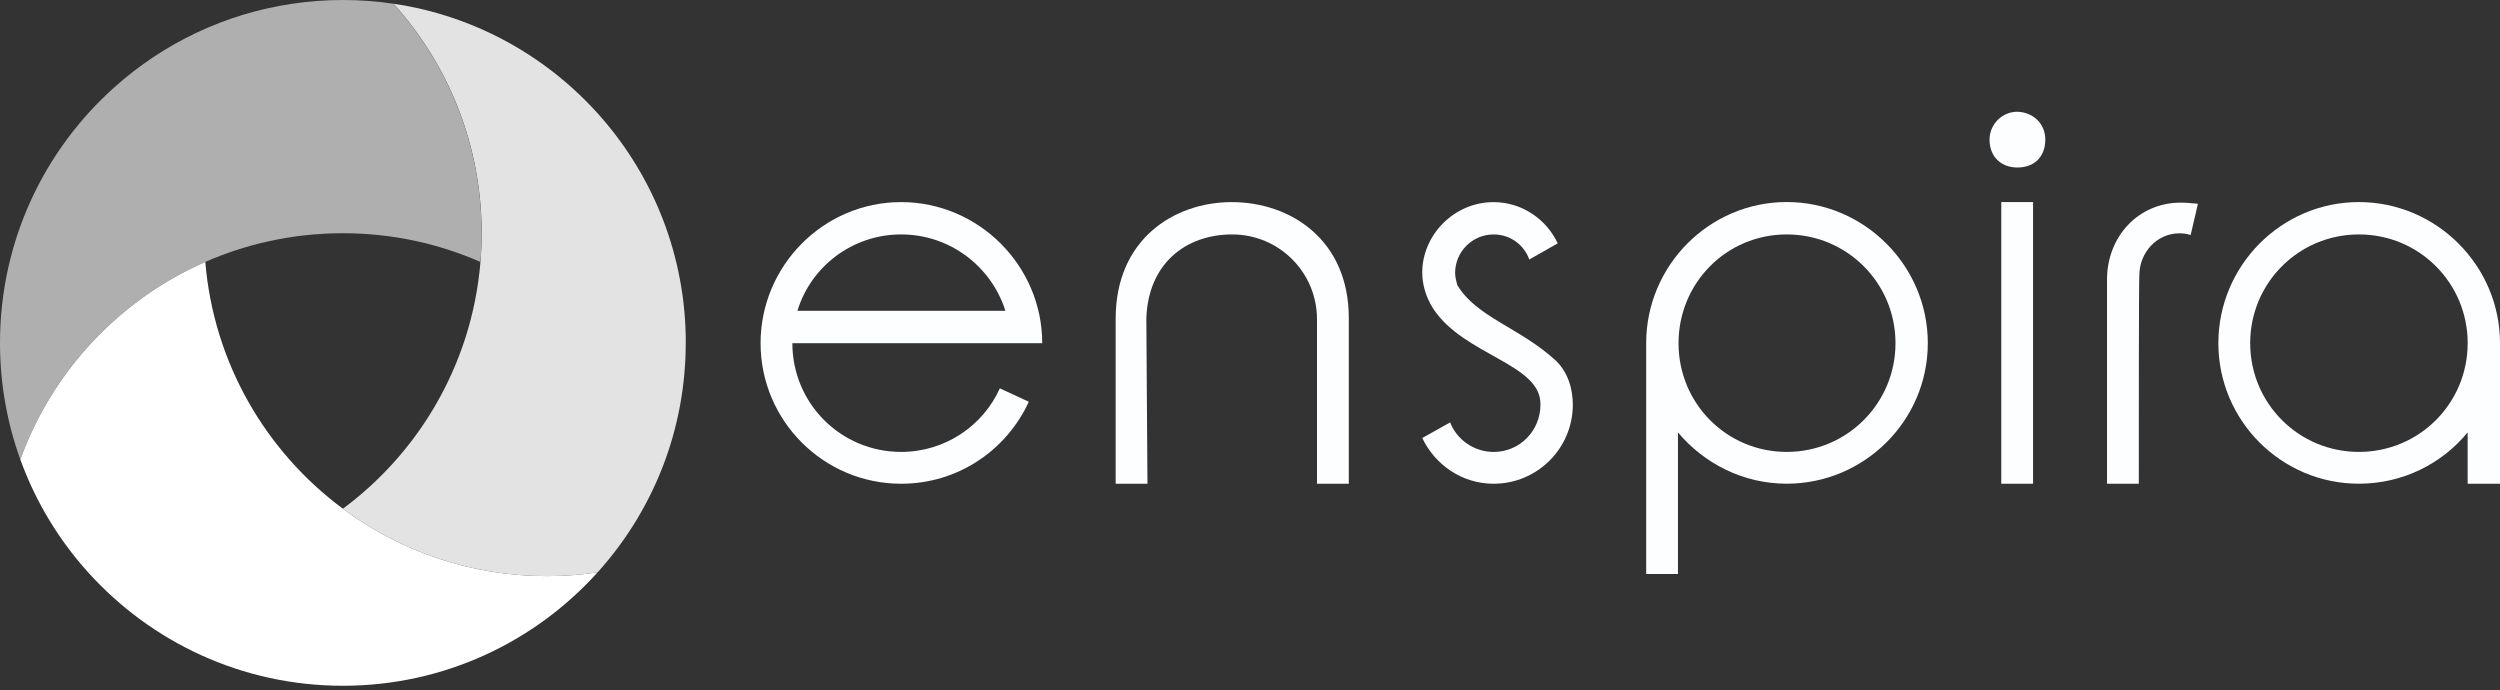 <svg width="239" height="66" viewBox="0 0 239 66" fill="none" xmlns="http://www.w3.org/2000/svg">
<rect x="0" y="0" width="239" height="66" fill="#333333" stroke="none"/>
<g clip-path="url(#clip0_52_17)">
<path d="M65.557 32.778C65.557 36.693 64.871 40.448 63.614 43.929C62.177 47.898 60 51.509 57.242 54.594C57.207 54.637 57.17 54.678 57.129 54.718C55.551 54.955 53.935 55.077 52.293 55.077C44.981 55.077 38.228 52.683 32.781 48.633C36.314 46.013 39.303 42.697 41.541 38.887C43.969 34.761 45.516 30.064 45.932 25.039C46.011 24.134 46.048 23.221 46.048 22.293C46.048 13.857 42.859 6.164 37.621 0.356C53.429 2.692 65.562 16.317 65.562 32.775L65.557 32.778Z" fill="#E3E3E3"/>
<path d="M46.045 22.296C46.045 23.221 46.008 24.134 45.929 25.042C41.905 23.278 37.459 22.296 32.778 22.296C30.35 22.296 27.988 22.559 25.713 23.062H25.71C23.596 23.521 21.561 24.192 19.627 25.039C11.44 28.63 5.001 35.467 1.943 43.926C0.685 40.448 0 36.693 0 32.775C0 23.053 4.235 14.313 10.966 8.317C15.623 4.154 21.474 1.313 27.942 0.358C29.52 0.121 31.136 0 32.778 0C34.42 0 36.036 0.121 37.615 0.358C42.853 6.167 46.042 13.86 46.042 22.296H46.045Z" fill="#AFAFAF"/>
<path d="M57.129 54.718C51.133 61.373 42.443 65.559 32.778 65.559C23.114 65.559 14.426 61.373 8.427 54.718C5.617 51.605 3.397 47.95 1.943 43.926C5.002 35.467 11.44 28.63 19.627 25.039C20.428 34.701 25.418 43.177 32.778 48.633C38.228 52.683 44.978 55.077 52.29 55.077C53.932 55.077 55.548 54.955 57.127 54.718H57.129Z" fill="white"/>
<path d="M99.636 32.807H75.75C75.75 38.566 80.388 43.203 86.147 43.203C90.359 43.203 93.984 40.697 95.583 37.126L98.355 38.407C96.222 43.044 91.584 46.245 86.147 46.245C78.737 46.245 72.712 40.22 72.712 32.81C72.712 25.401 78.737 19.321 86.147 19.321C93.556 19.321 99.636 25.398 99.636 32.81V32.807ZM76.233 29.714H96.118C94.785 25.502 90.839 22.411 86.149 22.411C81.46 22.411 77.514 25.505 76.233 29.714Z" fill="#FDFEFF"/>
<path d="M128.942 46.242H125.904V30.515C125.904 26.037 122.278 22.411 117.8 22.411C113.322 22.411 109.749 25.236 109.59 30.463L109.697 46.242H106.658V30.463C106.658 22.891 112.203 19.373 117.641 19.321H117.748C123.345 19.321 128.945 22.894 128.945 30.411V46.245L128.942 46.242Z" fill="#FDFEFF"/>
<path d="M148.916 23.264L146.199 24.811C145.719 23.426 144.386 22.411 142.787 22.411C140.761 22.411 139.11 24.065 139.11 26.089C139.11 26.462 139.217 26.889 139.324 27.262C141.136 30.301 145.242 31.316 148.601 34.354C149.882 35.473 150.362 37.178 150.362 38.673C150.362 42.885 146.95 46.245 142.79 46.245C139.752 46.245 137.193 44.432 135.967 41.873L138.633 40.382C139.272 42.035 140.925 43.206 142.79 43.206C145.297 43.206 147.268 41.18 147.268 38.676V38.624C147.268 34.733 139.911 33.987 136.979 29.454C136.285 28.335 135.967 27.161 135.967 26.042C135.967 22.524 138.954 19.324 142.79 19.324C145.508 19.324 147.855 20.977 148.922 23.27L148.916 23.264Z" fill="#FDFEFF"/>
<path d="M184.299 32.807C184.299 40.217 178.222 46.242 170.81 46.242C166.652 46.242 162.92 44.322 160.413 41.336V54.877H157.375V32.804C157.375 25.395 163.4 19.315 170.81 19.315C178.219 19.315 184.299 25.392 184.299 32.804V32.807ZM160.468 32.807C160.468 38.566 165.054 43.203 170.812 43.203C176.571 43.203 181.209 38.566 181.209 32.807C181.209 27.048 176.571 22.411 170.812 22.411C165.054 22.411 160.468 27.048 160.468 32.807Z" fill="#FDFEFF"/>
<path d="M192.865 16.013C191.266 16.013 190.2 14.947 190.2 13.348C190.2 11.908 191.373 10.682 192.865 10.682C194.357 10.734 195.531 11.801 195.531 13.348C195.531 14.895 194.571 16.013 192.865 16.013ZM194.36 19.318V46.242H191.321V19.318H194.36Z" fill="#FDFEFF"/>
<path d="M209.428 22.463C209.055 22.356 208.734 22.304 208.361 22.304C206.175 22.304 204.522 24.169 204.522 26.302C204.47 26.568 204.47 40.272 204.47 46.242H201.431V26.73C201.431 22.625 204.418 19.373 208.468 19.373C209.055 19.373 209.48 19.425 210.122 19.48L209.428 22.466V22.463Z" fill="#FDFEFF"/>
<path d="M239 32.807V46.242H235.907V41.336C233.455 44.322 229.723 46.242 225.511 46.242C218.101 46.242 212.076 40.217 212.076 32.807C212.076 25.398 218.101 19.318 225.511 19.318C232.92 19.318 239 25.395 239 32.807ZM215.118 32.807C215.118 38.566 219.755 43.203 225.514 43.203C231.272 43.203 235.91 38.566 235.91 32.807C235.91 27.048 231.272 22.411 225.514 22.411C219.755 22.411 215.118 27.048 215.118 32.807Z" fill="#FDFEFF"/>
</g>
<defs>
<clipPath id="clip0_52_17">
<rect width="239" height="65.559" fill="white"/>
</clipPath>
</defs>
</svg>
